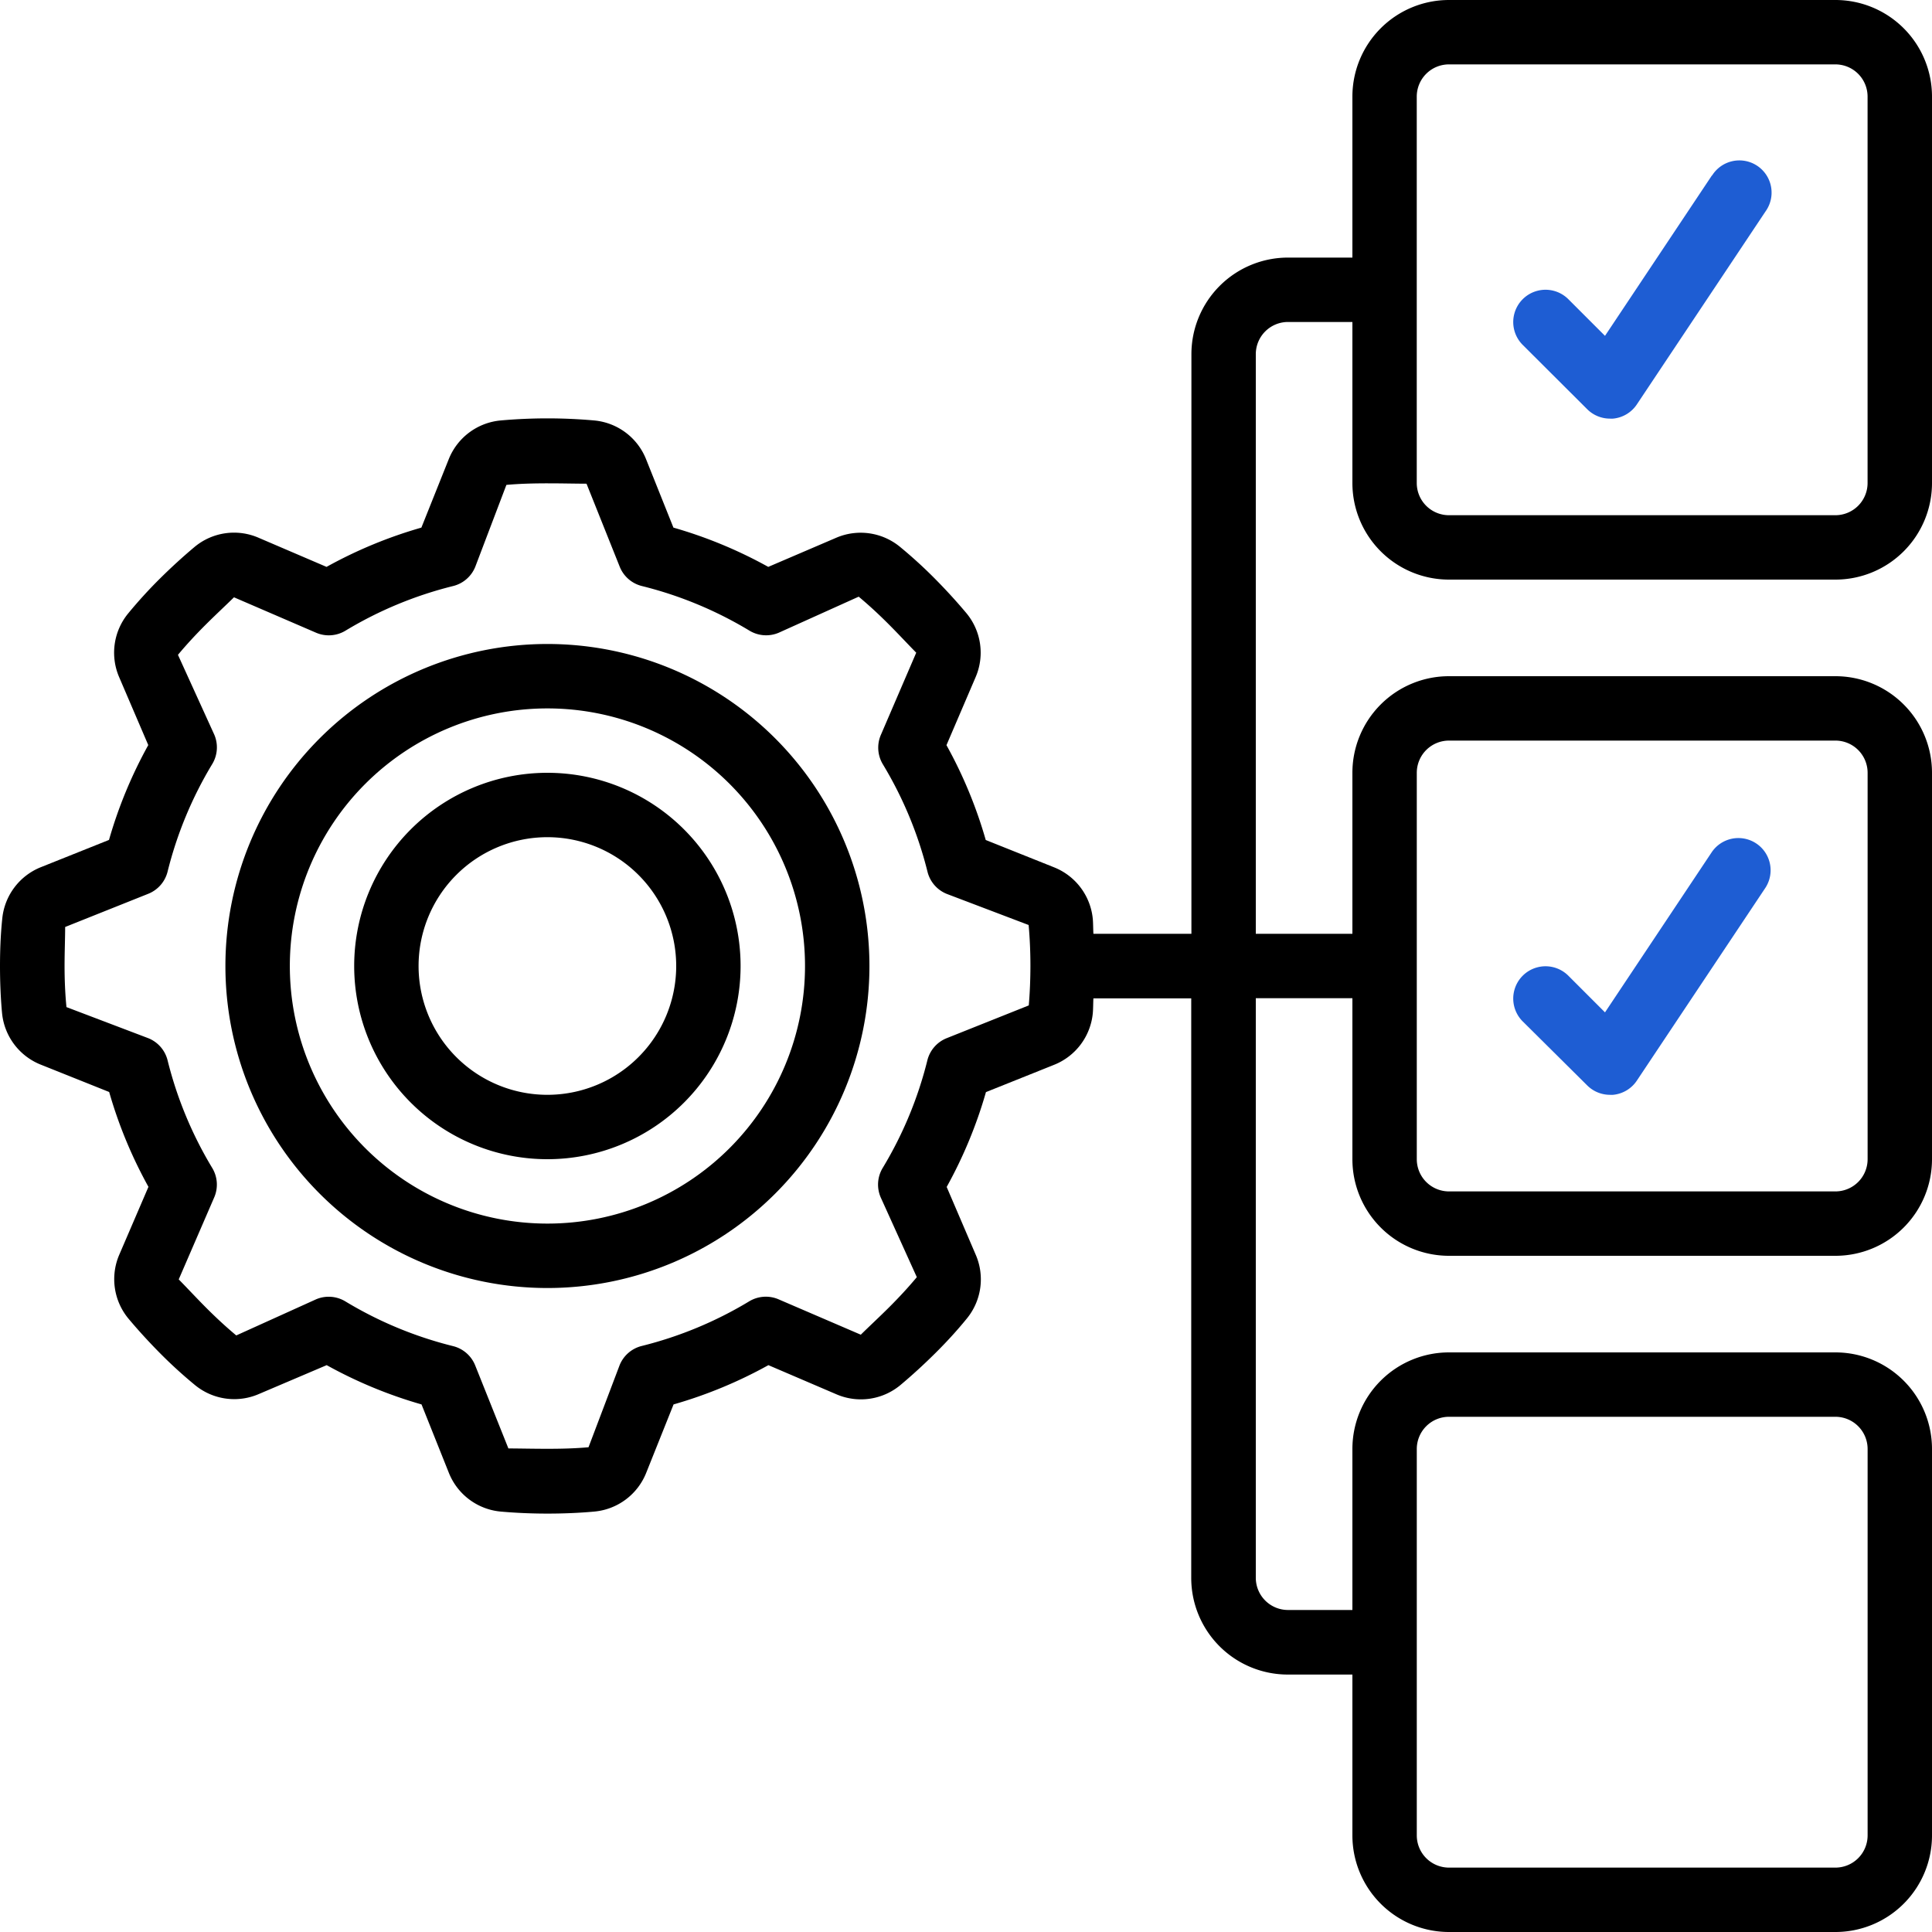 <svg xmlns="http://www.w3.org/2000/svg" width="55" height="55" viewBox="0 0 55 55">
  <g id="Group_149273" data-name="Group 149273" transform="translate(-29 -29)">
    <rect id="Rectangle_17921" data-name="Rectangle 17921" width="55" height="55" transform="translate(29 29)" fill="none"/>
    <g id="project-management" transform="translate(29 29)">
      <path id="Path_110156" data-name="Path 110156" d="M16.167,20a9.167,9.167,0,1,0,9.167,9.167A9.167,9.167,0,0,0,16.167,20Zm0,16.5A7.333,7.333,0,1,1,23.5,29.167,7.333,7.333,0,0,1,16.167,36.5Z" transform="translate(-0.583 -1.667)"/>
      <path id="Path_110157" data-name="Path 110157" d="M16.5,24A5.5,5.5,0,1,0,22,29.5,5.5,5.5,0,0,0,16.5,24Zm0,9.167A3.667,3.667,0,1,1,20.167,29.5,3.667,3.667,0,0,1,16.5,33.167Z" transform="translate(-0.917 -2)"/>
      <path id="Path_110158" data-name="Path 110158" d="M52.25,0h-11A2.75,2.75,0,0,0,38.5,2.75V7.333H36.667a2.75,2.75,0,0,0-2.75,2.75v16.5h-2.79c-.008-.139-.006-.281-.017-.42A1.763,1.763,0,0,0,30,24.688l-1.938-.775a12.863,12.863,0,0,0-1.118-2.7l.825-1.925a1.76,1.76,0,0,0-.258-1.833c-.284-.339-.587-.669-.9-.985s-.646-.619-.987-.9a1.762,1.762,0,0,0-1.828-.257l-1.925.825a12.863,12.863,0,0,0-2.7-1.118l-.776-1.94a1.762,1.762,0,0,0-1.474-1.11,14.972,14.972,0,0,0-2.674,0,1.763,1.763,0,0,0-1.476,1.112l-.775,1.938a12.863,12.863,0,0,0-2.7,1.118l-1.925-.825a1.754,1.754,0,0,0-1.833.258c-.339.284-.669.587-.985.9s-.619.646-.9.987a1.76,1.76,0,0,0-.257,1.828l.825,1.925a12.863,12.863,0,0,0-1.118,2.7l-1.94.776a1.762,1.762,0,0,0-1.1,1.478C.018,26.6,0,27.053,0,27.5s.018.9.058,1.337A1.763,1.763,0,0,0,1.17,30.312l1.938.775a12.863,12.863,0,0,0,1.118,2.7L3.4,35.708a1.76,1.76,0,0,0,.259,1.833c.284.339.587.669.9.985s.646.619.987.9a1.76,1.76,0,0,0,1.828.257L9.3,38.863A12.862,12.862,0,0,0,12,39.981l.775,1.94a1.762,1.762,0,0,0,1.474,1.11c.442.039.89.058,1.337.058s.9-.018,1.336-.058A1.763,1.763,0,0,0,18.4,41.919l.775-1.938a12.862,12.862,0,0,0,2.7-1.118l1.925.825a1.759,1.759,0,0,0,1.833-.258c.339-.284.669-.587.985-.9s.619-.642.9-.987a1.76,1.76,0,0,0,.257-1.828l-.825-1.925a12.862,12.862,0,0,0,1.118-2.7L30,30.316h0a1.762,1.762,0,0,0,1.11-1.474c.012-.139.009-.28.017-.421h2.785v16.5a2.75,2.75,0,0,0,2.75,2.75H38.5V52.25A2.75,2.75,0,0,0,41.25,55h11A2.75,2.75,0,0,0,55,52.25v-11a2.75,2.75,0,0,0-2.75-2.75h-11a2.75,2.75,0,0,0-2.75,2.75v4.583H36.667a.917.917,0,0,1-.917-.917v-16.5H38.5V33a2.75,2.75,0,0,0,2.75,2.75h11A2.75,2.75,0,0,0,55,33V22a2.75,2.75,0,0,0-2.75-2.75h-11A2.75,2.75,0,0,0,38.5,22v4.583H35.75v-16.5a.917.917,0,0,1,.917-.917H38.5V13.75a2.75,2.75,0,0,0,2.75,2.75h11A2.75,2.75,0,0,0,55,13.75v-11A2.75,2.75,0,0,0,52.25,0ZM29.287,28.622l-2.337.933a.917.917,0,0,0-.55.631,11.1,11.1,0,0,1-1.271,3.062.917.917,0,0,0-.059.835L26.1,36.358c-.25.3-.517.587-.795.864s-.567.544-.8.774l-2.343-1.008a.917.917,0,0,0-.835.059,11.1,11.1,0,0,1-3.058,1.27.917.917,0,0,0-.631.55L16.754,41.2c-.773.071-1.629.036-2.281.034l-.945-2.363a.917.917,0,0,0-.631-.55,11.1,11.1,0,0,1-3.062-1.271A.917.917,0,0,0,9,36.988L6.726,38.017c-.3-.25-.587-.517-.864-.795s-.544-.567-.774-.8L6.1,34.083a.917.917,0,0,0-.059-.835,11.1,11.1,0,0,1-1.27-3.062.917.917,0,0,0-.55-.631l-2.329-.885c-.038-.387-.054-.778-.054-1.171s.016-.784.017-1.11l2.366-.945a.917.917,0,0,0,.55-.631,11.1,11.1,0,0,1,1.271-3.062.917.917,0,0,0,.059-.835L5.066,18.642c.25-.3.517-.587.795-.864s.566-.544.8-.774L9,18.013a.917.917,0,0,0,.835-.059A11.1,11.1,0,0,1,12.9,16.683a.917.917,0,0,0,.631-.55l.885-2.329c.773-.071,1.629-.036,2.281-.034l.945,2.363a.917.917,0,0,0,.631.55,11.1,11.1,0,0,1,3.062,1.27.917.917,0,0,0,.835.059l2.275-1.026c.3.25.587.517.864.795s.544.566.774.8l-1.008,2.343a.917.917,0,0,0,.059.835,11.1,11.1,0,0,1,1.27,3.058.917.917,0,0,0,.55.631l2.329.885c.035.387.051.778.051,1.171C29.333,27.875,29.319,28.25,29.287,28.622ZM40.333,41.25a.917.917,0,0,1,.917-.917h11a.917.917,0,0,1,.917.917v11a.917.917,0,0,1-.917.917h-11a.917.917,0,0,1-.917-.917Zm0-19.25a.917.917,0,0,1,.917-.917h11a.917.917,0,0,1,.917.917V33a.917.917,0,0,1-.917.917h-11A.917.917,0,0,1,40.333,33Zm12.833-8.25a.917.917,0,0,1-.917.917h-11a.917.917,0,0,1-.917-.917v-11a.917.917,0,0,1,.917-.917h11a.917.917,0,0,1,.917.917Z"/>
      <path id="Path_110159" data-name="Path 110159" d="M52.654,5.408l-3.046,4.57L48.565,8.935a.917.917,0,1,0-1.3,1.3L49.1,12.065a.917.917,0,0,0,.648.269.633.633,0,0,0,.092,0,.917.917,0,0,0,.672-.4l3.667-5.5a.917.917,0,1,0-1.525-1.017Z" transform="translate(-3.917 -0.417)" fill="#1e5dd3"/>
      <path id="Path_110160" data-name="Path 110160" d="M49.1,33.065a.917.917,0,0,0,.648.269.633.633,0,0,0,.092,0,.917.917,0,0,0,.672-.4l3.667-5.5a.917.917,0,0,0-1.525-1.018l-3.046,4.571-1.043-1.043a.917.917,0,1,0-1.3,1.3Z" transform="translate(-3.917 -2.167)" fill="#1e5dd3"/>
    </g>
  </g>
</svg>
